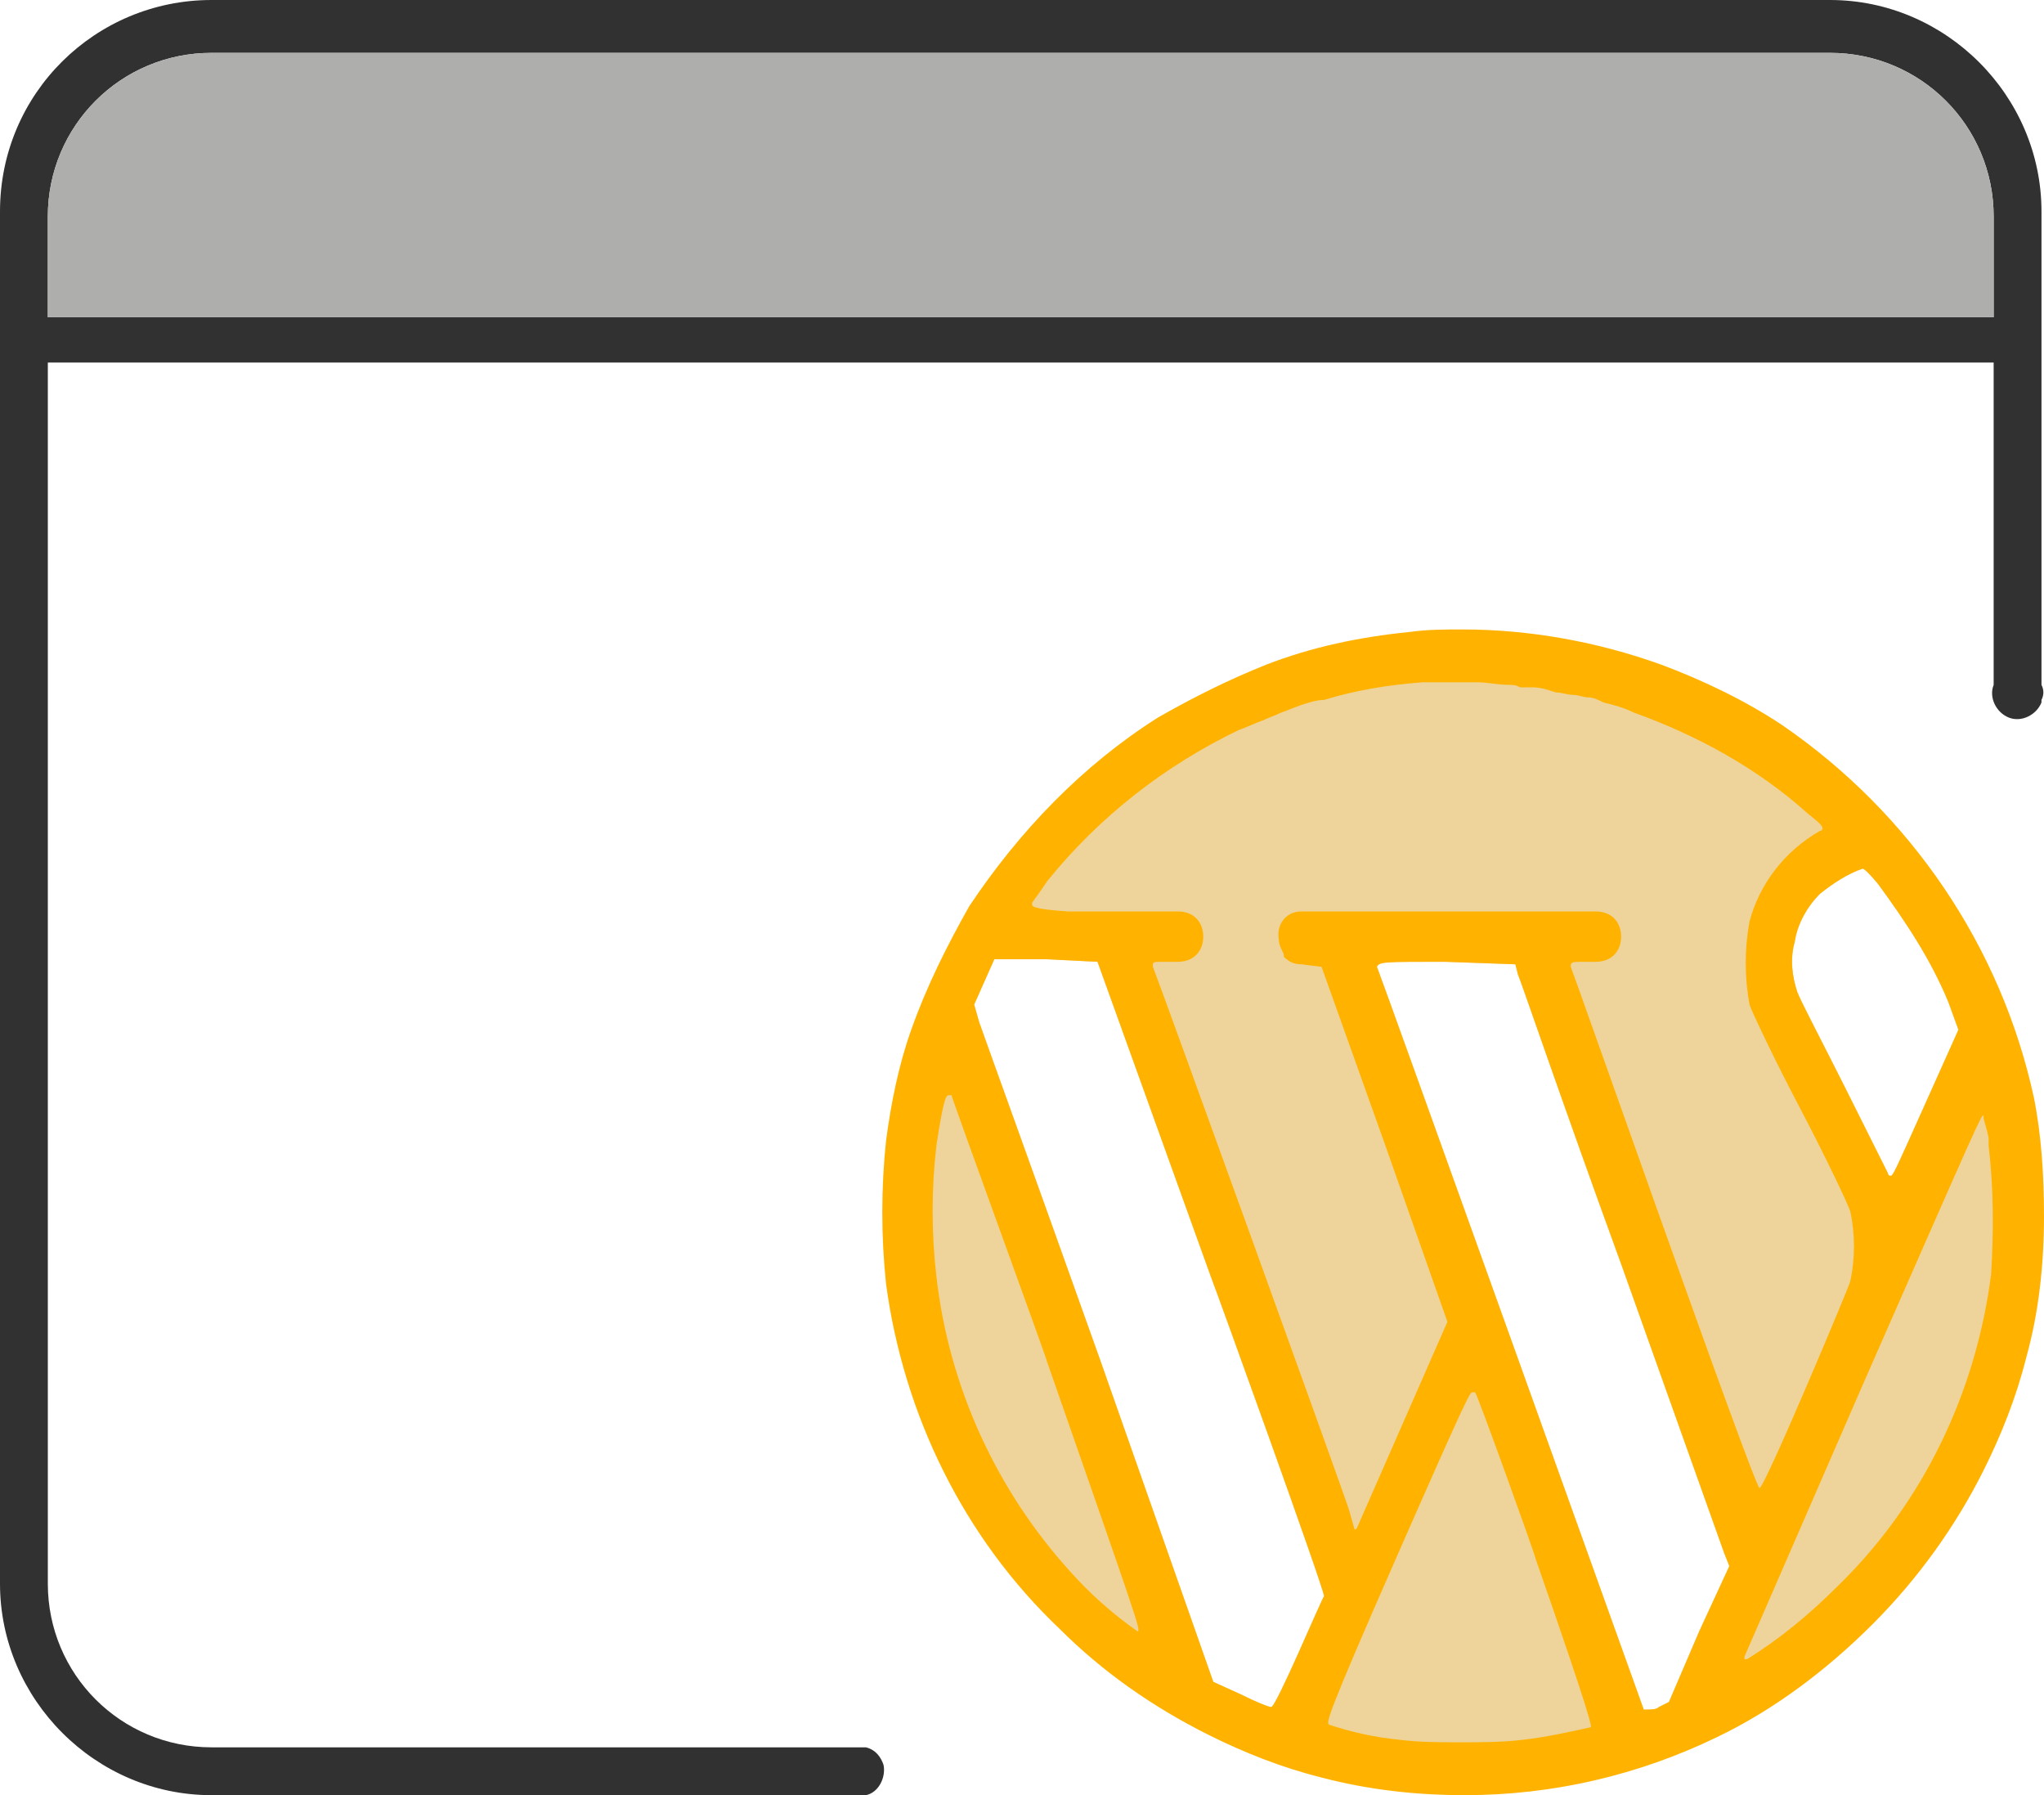 <?xml version="1.0" encoding="UTF-8"?> <svg xmlns="http://www.w3.org/2000/svg" xmlns:xlink="http://www.w3.org/1999/xlink" version="1.1" id="Ebene_1" x="0px" y="0px" viewBox="0 0 81.2 71.3" style="enable-background:new 0 0 81.2 71.3;" xml:space="preserve"> <style type="text/css"> .st0{fill:#EED49A;} .st1{fill:#313131;} .st2{fill:#AEAEAD;} .st3{fill:#FFB300;} </style> <path class="st0" d="M64.9,28.2c-0.4-0.1-0.8-0.3-1.2-0.4c-0.2-0.1-0.4-0.1-0.6-0.2c-0.2-0.1-0.4-0.1-0.6-0.1 c-0.2-0.1-0.5-0.1-0.7-0.1c-0.5-0.1-0.9-0.2-1.4-0.2c-0.2,0-0.3,0-0.5-0.1c-0.4,0-0.8-0.1-1.2-0.1c-0.2,0-0.5,0-0.7,0 c-1.9,0-3.7,0.3-5.4,0.7c-0.3,0.1-0.6,0.2-0.9,0.2c-0.3,0.1-0.5,0.2-0.8,0.3c-0.2,0.1-0.5,0.2-0.7,0.3c-0.3,0.1-0.7,0.3-1,0.4 c-7.4,3.4-12.6,10.9-12.6,19.6c0,11.9,9.6,21.5,21.5,21.5c11.9,0,21.5-9.6,21.5-21.5C79.7,39.1,73.5,31.1,64.9,28.2z M74,34.5 c0,0,0.1,0,0.6,0.6c1.1,1.5,2.1,3,2.8,4.7l0.4,1.1l-1.3,2.9c-1.3,2.9-1.3,2.9-1.4,2.9c-0.1,0-0.1-0.1-0.1-0.1s-0.7-1.4-1.7-3.4 c-0.9-1.8-1.8-3.5-1.9-3.8c-0.2-0.6-0.3-1.3-0.1-2c0.1-0.7,0.5-1.4,1-1.9C72.8,35.1,73.4,34.7,74,34.5z M50.5,67.8 c-0.1,0-0.6-0.2-1.2-0.5l-1.1-0.5L43.7,54c-2.6-7.3-4.7-13.1-4.8-13.4l-0.2-0.7l0.4-0.9l0.4-0.9h2.1l2,0.1l4.5,12.5 c0.2,0.5,4.5,12.4,4.5,12.7C52.5,63.5,50.7,67.8,50.5,67.8z M67.5,64.8l-1.2,2.8l-0.4,0.2c-0.1,0.1-0.3,0.1-0.5,0.1h-0.1 c0,0-10.5-29.3-10.6-29.5v-0.1c0.1-0.1,0.3-0.1,2.7-0.1l2.8,0.1l0.1,0.4c0.1,0.2,1.8,5.2,4.1,11.5l4.1,11.5l0.2,0.5L67.5,64.8z"></path> <path class="st1" d="M81.1,27.2V8.4c0-4.6-3.8-8.4-8.4-8.4l0,0H8.4C3.8,0,0,3.7,0,8.4v54.5c0,4.6,3.8,8.4,8.4,8.4h26 c0.5-0.1,0.8-0.7,0.7-1.2l0,0c-0.1-0.3-0.3-0.6-0.7-0.7h-26c-3.6,0-6.5-2.9-6.5-6.5V14.4h77.3v12.8c-0.2,0.5,0.1,1.1,0.6,1.3 c0.5,0.2,1.1-0.1,1.3-0.6c0,0,0,0,0-0.1C81.2,27.6,81.2,27.4,81.1,27.2z M79.2,12.6H1.9v-4c0-3.6,2.9-6.5,6.5-6.5h64.3 c3.6,0,6.5,2.9,6.5,6.5l0,0L79.2,12.6z"></path> <path class="st2" d="M79.2,8.6v4H1.9v-4c0-3.6,2.9-6.5,6.5-6.5h64.3C76.3,2.1,79.2,5,79.2,8.6z"></path> <path class="st3" d="M80.8,43.6c-1.3-6-4.9-11.3-10-14.8c-1.5-1-3.2-1.8-4.8-2.4c-2.5-0.9-5.2-1.4-7.9-1.4c-0.7,0-1.4,0-2.1,0.1 c-2,0.2-3.9,0.6-5.7,1.3c-1.5,0.6-2.9,1.3-4.3,2.1c-3,1.9-5.5,4.5-7.5,7.5c-0.9,1.6-1.7,3.2-2.3,4.9c-0.5,1.4-0.8,2.9-1,4.4 c-0.2,1.9-0.2,3.8,0,5.7c0.7,5.2,3.1,10.1,6.9,13.7c1.7,1.7,3.7,3.1,5.9,4.2c1.4,0.7,2.9,1.3,4.5,1.7c1.9,0.5,3.8,0.7,5.7,0.7 c3.5,0,6.9-0.8,10-2.3c2.3-1.1,4.4-2.7,6.2-4.5c1.8-1.8,3.3-3.9,4.4-6.1c0.7-1.4,1.3-2.9,1.7-4.5c0.5-1.8,0.7-3.7,0.7-5.6 C81.2,46.7,81.1,45.1,80.8,43.6z M79.1,50.6c-0.6,4.7-2.7,9.1-6.1,12.4c-1.1,1.1-2.3,2.1-3.6,2.9h-0.1v-0.1L74,55 c4.7-10.7,4.7-10.7,4.8-10.7c0,0,0,0,0,0.1c0,0.1,0.1,0.3,0.2,0.8v0.3C79.2,47.2,79.2,48.9,79.1,50.6z M37.2,50.7 c-0.2-1.7-0.2-3.5,0-5.2c0.3-2,0.4-2,0.5-2h0.1c0,0.1,3.8,10.5,3.8,10.6c3.7,10.6,3.7,10.6,3.6,10.7c-1-0.7-1.9-1.5-2.7-2.4 C39.6,59.2,37.7,55.1,37.2,50.7z M39.5,38.1h2.1l2,0.1l4.5,12.5c0.2,0.5,4.5,12.4,4.5,12.7c-0.1,0.1-1.9,4.4-2.1,4.4 c-0.1,0-0.6-0.2-1.2-0.5l-1.1-0.5L43.7,54c-2.6-7.3-4.7-13.1-4.8-13.4l-0.2-0.7l0.4-0.9L39.5,38.1z M55.6,69.1 c-1-0.1-1.9-0.3-2.8-0.6c-0.1-0.1-0.2-0.1,2.7-6.7s2.9-6.5,3-6.5h0.1c0.1,0.1,2.4,6.5,2.4,6.6c2.3,6.6,2.2,6.6,2.2,6.7 c-0.9,0.2-1.8,0.4-2.7,0.5c-0.8,0.1-1.7,0.1-2.5,0.1S56.4,69.2,55.6,69.1z M54.7,38.4L54.7,38.4c0.1-0.2,0.3-0.2,2.7-0.2l2.8,0.1 l0.1,0.4c0.1,0.2,1.8,5.2,4.1,11.5l4.1,11.5l0.2,0.5l-1.2,2.6l-1.2,2.8l-0.4,0.2c-0.1,0.1-0.3,0.1-0.5,0.1h-0.1 C65.3,67.9,54.8,38.6,54.7,38.4z M73.3,43.2c-0.9-1.8-1.8-3.5-1.9-3.8c-0.2-0.6-0.3-1.3-0.1-2c0.1-0.7,0.5-1.4,1-1.9 c0.5-0.4,1.1-0.8,1.7-1c0,0,0.1,0,0.6,0.6c1.1,1.5,2.1,3,2.8,4.7l0.4,1.1l-1.3,2.9c-1.3,2.9-1.3,2.9-1.4,2.9c-0.1,0-0.1-0.1-0.1-0.1 S74.3,45.2,73.3,43.2z M50.2,28.6c0.2-0.1,0.5-0.2,0.7-0.3c0.3-0.1,0.5-0.2,0.8-0.3c0.3-0.1,0.6-0.2,0.9-0.2 c1.3-0.4,2.6-0.6,3.9-0.7H58c0.2,0,0.5,0,0.7,0c0.4,0,0.8,0.1,1.2,0.1c0.2,0,0.3,0,0.5,0.1c0.2,0,0.3,0,0.5,0c0.3,0,0.6,0.1,0.9,0.2 c0.2,0,0.5,0.1,0.7,0.1c0.2,0,0.4,0.1,0.6,0.1c0.2,0,0.4,0.1,0.6,0.2c0.4,0.1,0.8,0.2,1.2,0.4c2.5,0.9,4.9,2.2,6.9,4 c0.5,0.4,0.6,0.5,0.6,0.6S72.3,33,72.3,33c-1.4,0.8-2.4,2.1-2.8,3.6c-0.2,1.1-0.2,2.2,0,3.3c0.1,0.3,1,2.2,2,4.1 c1,1.9,1.9,3.8,2,4.1c0.2,0.9,0.2,1.9,0,2.8c0,0.1-3.4,8.2-3.6,8.2c-0.2,0-7.4-20.5-7.5-20.7v-0.1c0.1-0.1,0-0.1,0.8-0.1h0.2 c0.6,0,1-0.4,1-1c0-0.6-0.4-1-1-1H51.7c-0.6,0-1,0.5-0.9,1.1c0,0.2,0.1,0.4,0.2,0.6V38c0.2,0.2,0.4,0.3,0.7,0.3l0.8,0.1l2.5,7 l2.5,7.1l-1.8,4.1l-1.8,4.1c0,0-0.1,0.1-0.1,0L53.6,60c-0.1-0.4-7.7-21.4-7.8-21.6v-0.1c0-0.1,0.1-0.1,0.5-0.1h0.5c0.6,0,1-0.4,1-1 c0-0.6-0.4-1-1-1h-4.4C41,36.1,41,36,41,35.9c0-0.1,0,0,0.6-0.9c2.1-2.6,4.7-4.6,7.6-6C49.5,28.9,49.9,28.7,50.2,28.6z"></path> </svg> 